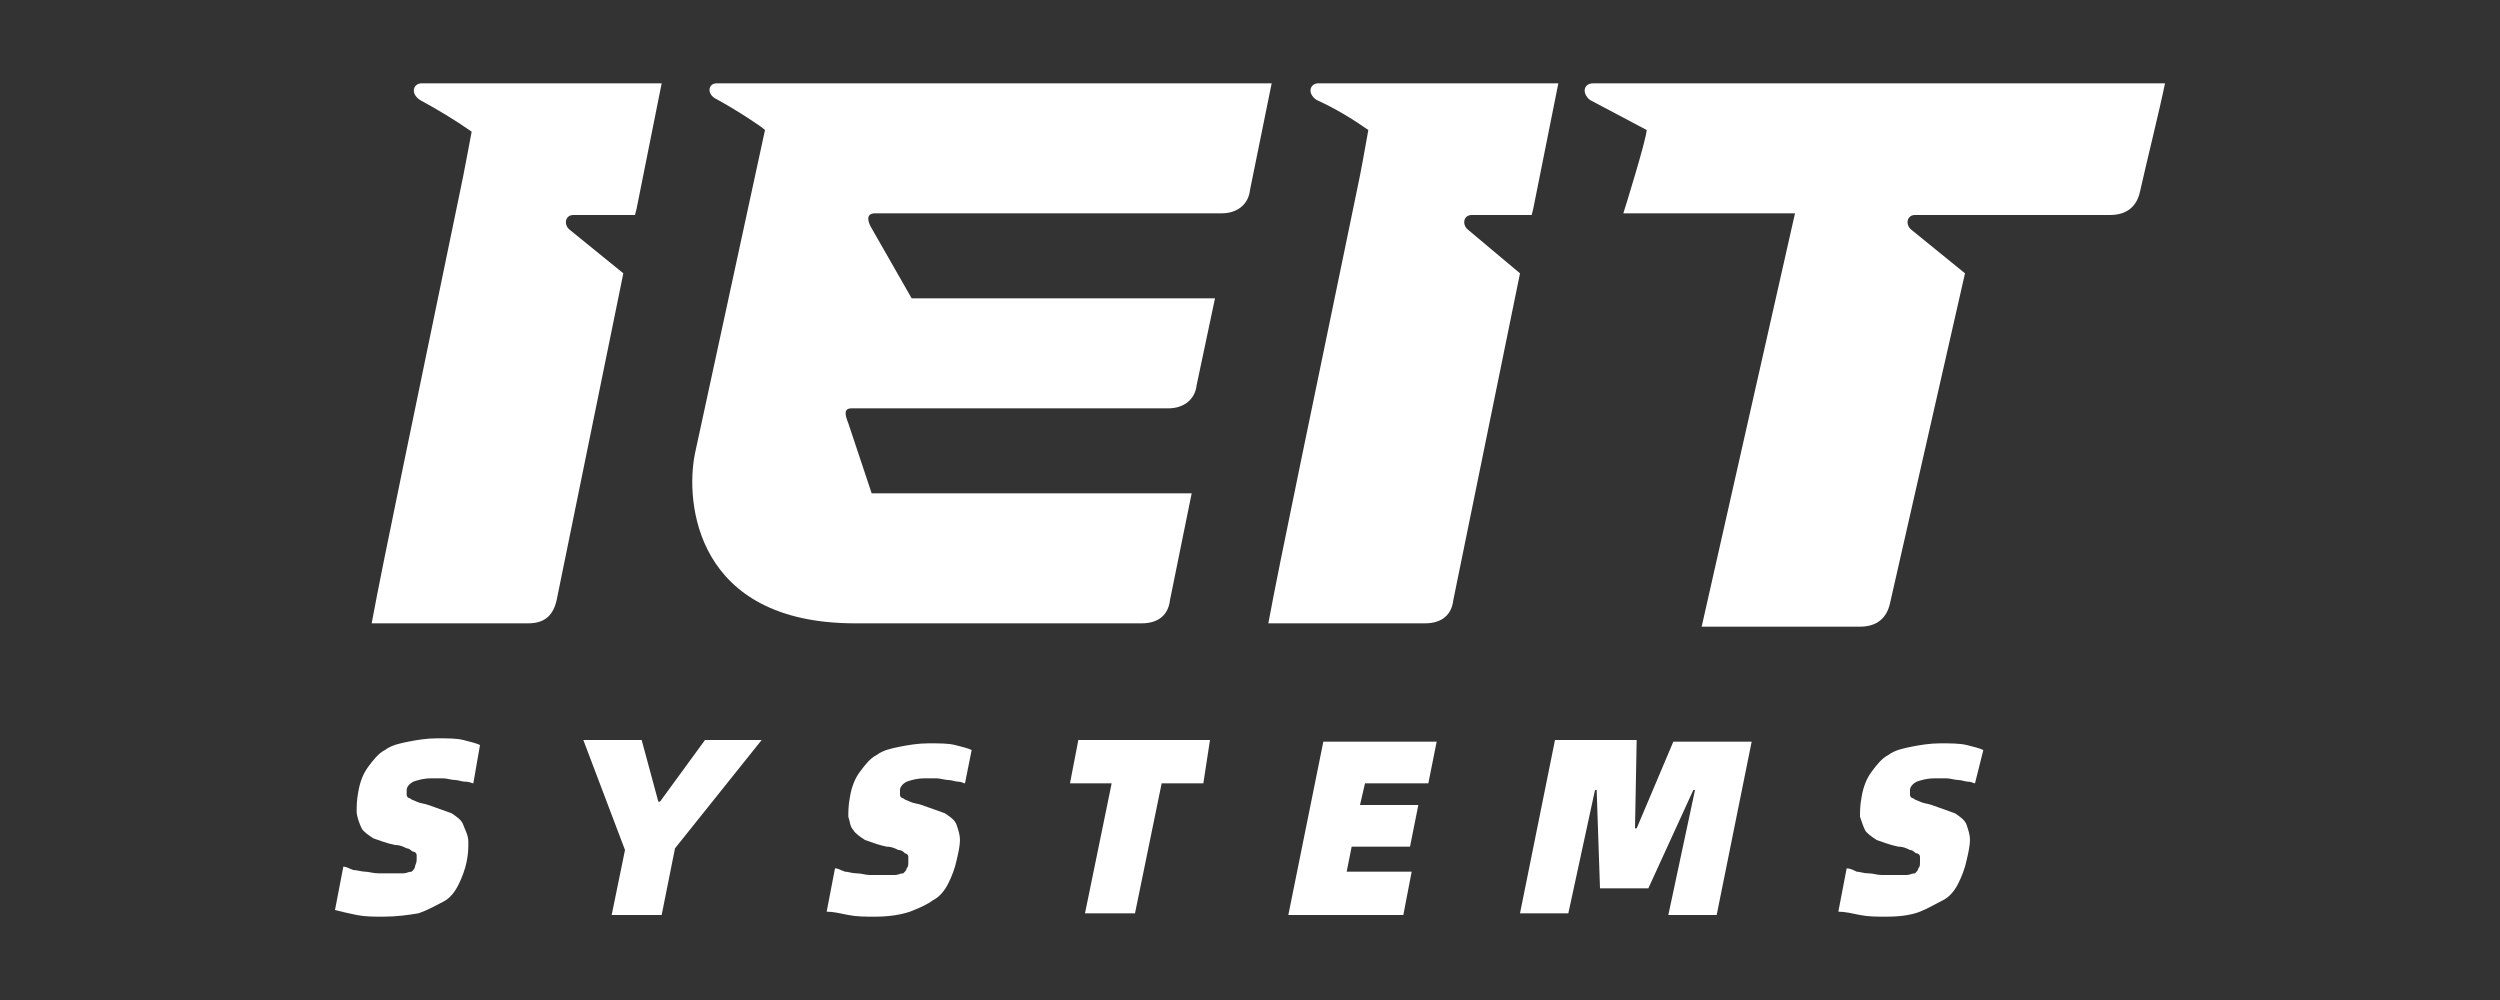 <?xml version="1.0" encoding="utf-8"?>
<!-- Generator: Adobe Illustrator 27.7.0, SVG Export Plug-In . SVG Version: 6.00 Build 0)  -->
<svg version="1.1" id="图层_1" xmlns="http://www.w3.org/2000/svg" xmlns:xlink="http://www.w3.org/1999/xlink" x="0px" y="0px"
	 viewBox="0 0 300 120" style="enable-background:new 0 0 300 120;" xml:space="preserve">
<rect x="0" y="0" width="300" height="120" fill="#333333" stroke="none"/>
<style type="text/css">
	.st0{fill:#FFFFFF;}
</style>
<g>
	<path class="st0" d="M68.4,27.6c-0.8-0.6-0.6-1.8,0.4-1.8h7.4l0.2-0.8l0,0l3-15H50.6c-1,0-1.4,1.2-0.2,2c2.2,1.2,4.2,2.4,6.2,3.8
		c-0.4,2-0.8,4.4-1.4,7.2l0,0C49.8,49.2,46,67.2,44.6,74.8h18.8c2,0,3-1,3.4-2.8l8-39.2L68.4,27.6z"/>
	<path class="st0" d="M176.2,27.6c-0.8-0.6-0.6-1.8,0.4-1.8h7.2L184,25l0,0l3-15h-28.8c-1,0-1.4,1.2-0.2,2c2.2,1,4.2,2.2,6.2,3.6
		c-0.4,2.2-0.8,4.6-1.4,7.4l0,0c-5.4,26.2-9.2,44.2-10.6,51.8H171c2,0,3.2-1,3.4-2.8l8-39.2L176.2,27.6z"/>
	<g>
		<path class="st0" d="M46,110c-1.2,0-2.2,0-3.2-0.2s-1.8-0.4-2.6-0.6l1-5.2c0.4,0,0.6,0.2,1.2,0.4c0.4,0,1,0.2,1.4,0.2
			c0.4,0,1,0.2,1.6,0.2c0.6,0,1,0,1.4,0c0.6,0,1.2,0,1.6,0c0.4,0,0.6-0.2,1-0.2c0.2-0.2,0.4-0.4,0.4-0.6s0.2-0.4,0.2-0.8
			c0-0.2,0-0.4,0-0.6s-0.2-0.4-0.4-0.4c-0.2,0-0.4-0.4-0.8-0.4c-0.4-0.2-0.8-0.4-1.4-0.4c-1-0.2-2-0.6-2.6-0.8
			c-0.6-0.4-1.2-0.8-1.4-1.2c-0.2-0.4-0.6-1.4-0.6-2s0-1.4,0.2-2.4c0.2-1.2,0.6-2.2,1.2-3s1.2-1.6,2-2c0.8-0.6,1.8-0.8,2.8-1
			s2.2-0.4,3.4-0.4c1.4,0,2.4,0,3.2,0.2c0.8,0.2,1.6,0.4,2,0.6L56.8,94c-0.2,0-0.4-0.2-1-0.2c-0.4,0-0.8-0.2-1.2-0.2
			c-0.4,0-1-0.2-1.4-0.2c-0.4,0-1,0-1.4,0c-1,0-1.6,0.2-2.2,0.4c-0.4,0.2-0.8,0.6-0.8,1c0,0.2,0,0.4,0,0.6s0.2,0.4,0.4,0.4
			c0.2,0.2,0.4,0.2,0.8,0.4c0.4,0.2,0.8,0.2,1.4,0.4c1.2,0.4,2.2,0.8,2.8,1c0.6,0.4,1.2,0.8,1.4,1.4c0.2,0.6,0.6,1.2,0.6,2
			s0,1.4-0.2,2.4c-0.2,1-0.6,2-1,2.8c-0.4,0.8-1,1.6-1.8,2s-1.8,1-3,1.4C49,109.8,47.6,110,46,110z"/>
		<path class="st0" d="M75,102l-5-13.2h7l2,7.4h0.2l5.4-7.4h6.8l-10.4,13l-1.6,8h-6L75,102z"/>
		<path class="st0" d="M105,110c-1.2,0-2.2,0-3.2-0.2s-1.8-0.4-2.6-0.4l1-5.2c0.4,0,0.6,0.2,1.2,0.4c0.4,0,0.8,0.2,1.4,0.2
			s1,0.2,1.6,0.2s1,0,1.4,0c0.6,0,1.2,0,1.6,0s0.6-0.2,1-0.2c0.2-0.2,0.4-0.4,0.4-0.6c0.2-0.2,0.2-0.4,0.2-0.8c0-0.2,0-0.4,0-0.6
			s-0.2-0.4-0.4-0.4c-0.2-0.2-0.4-0.4-0.8-0.4c-0.4-0.2-0.8-0.4-1.4-0.4c-1-0.2-2-0.6-2.6-0.8c-0.6-0.4-1.2-0.8-1.4-1.2
			c-0.4-0.4-0.4-1-0.6-1.6c0-0.6,0-1.4,0.2-2.4c0.2-1.2,0.6-2.2,1.2-3s1.2-1.6,2-2c0.8-0.6,1.8-0.8,2.8-1s2.2-0.4,3.4-0.4
			c1.4,0,2.4,0,3.2,0.2c0.8,0.2,1.6,0.4,2,0.6l-0.8,4c-0.2,0-0.4-0.2-0.8-0.2s-0.8-0.2-1.2-0.2c-0.4,0-1-0.2-1.4-0.2s-1,0-1.4,0
			c-1,0-1.6,0.2-2.2,0.4c-0.4,0.2-0.8,0.6-0.8,1c0,0.2,0,0.4,0,0.6s0.2,0.4,0.4,0.4c0.2,0.2,0.4,0.2,0.8,0.4
			c0.4,0.2,0.8,0.2,1.4,0.4c1.2,0.4,2.2,0.8,2.8,1c0.6,0.4,1.2,0.8,1.4,1.4s0.4,1.2,0.4,1.8s-0.2,1.6-0.4,2.4c-0.2,1-0.6,2-1,2.8
			s-1,1.6-1.8,2c-0.8,0.6-1.8,1-2.8,1.4C108,109.8,106.6,110,105,110z"/>
		<path class="st0" d="M144.4,94h-5l-3.2,15.6h-6l3.2-15.6h-5l1-5.2h15.8L144.4,94z"/>
		<path class="st0" d="M169.4,104.6l-1,5.2h-13.8l4.2-20.8h13.6l-1,5h-7.6l-0.6,2.6h7l-1,5h-7l-0.6,3H169.4L169.4,104.6z"/>
		<path class="st0" d="M186.6,88.8h9.8l-0.2,10.6h0.2l4.4-10.4h9.4l-4.2,20.8h-5.8l3.2-15h-0.2l-5.4,11.8H192l-0.4-11.8h-0.2
			l-3.2,14.8h-5.8L186.6,88.8z"/>
		<path class="st0" d="M226.4,110c-1.2,0-2.2,0-3.2-0.2s-1.8-0.4-2.6-0.4l1-5.2c0.4,0,0.8,0.2,1.2,0.4c0.4,0,0.8,0.2,1.4,0.2
			s1,0.2,1.6,0.2s1,0,1.4,0c0.6,0,1.2,0,1.6,0c0.4,0,0.6-0.2,1-0.2c0.2-0.2,0.4-0.4,0.4-0.6c0.2-0.2,0.2-0.4,0.2-0.8
			c0-0.2,0-0.4,0-0.6s-0.2-0.4-0.4-0.4s-0.4-0.4-0.8-0.4c-0.4-0.2-0.8-0.4-1.4-0.4c-1-0.2-2-0.6-2.6-0.8c-0.6-0.4-1.2-0.8-1.4-1.2
			s-0.4-1-0.6-1.6c0-0.6,0-1.4,0.2-2.4c0.2-1.2,0.6-2.2,1.2-3c0.6-0.8,1.2-1.6,2-2c0.8-0.6,1.8-0.8,2.8-1s2.2-0.4,3.4-0.4
			s2.4,0,3.2,0.2s1.6,0.4,2,0.6l-1,4c-0.2,0-0.4-0.2-0.8-0.2c-0.4,0-0.8-0.2-1.2-0.2s-1-0.2-1.4-0.2s-1,0-1.4,0
			c-1,0-1.6,0.2-2.2,0.4c-0.4,0.2-0.8,0.6-0.8,1c0,0.2,0,0.4,0,0.6s0.2,0.4,0.4,0.4c0.2,0.2,0.4,0.2,0.8,0.4
			c0.4,0.2,0.8,0.2,1.4,0.4c1.2,0.4,2.2,0.8,2.8,1c0.6,0.4,1.2,0.8,1.4,1.4s0.4,1.2,0.4,1.8c0,0.6-0.2,1.6-0.4,2.4
			c-0.2,1-0.6,2-1,2.8s-1,1.6-1.8,2s-1.8,1-2.8,1.4C229.4,109.8,228,110,226.4,110z"/>
	</g>
	<g>
		<path class="st0" d="M86,10c-1,0-1.2,1.2-0.2,1.8c2.6,1.4,5.6,3.4,6,3.8l-8.4,38.8c-1.2,5.8,0,20.4,19.2,20.4H137
			c2,0,3.2-1,3.4-2.8l2.6-12.8h-38.4l-2.8-8.4c-0.4-1-0.6-1.8,0.4-1.8h38c1.8,0,3.2-1,3.4-2.8l2.2-10.4h-36.4l-4.8-8.4
			c-0.6-1-0.6-1.8,0.4-1.8h41.6c1.8,0,3.2-1,3.4-2.8l2.6-12.8H86z"/>
	</g>
	<path class="st0" d="M191.2,10h68.6c-0.6,3-2.2,9.4-3,13c-0.4,1.8-1.6,2.8-3.6,2.8h-23.4c-1,0-1.2,1.2-0.4,1.8l6.4,5.2l-9,39.6
		c-0.4,1.8-1.6,2.8-3.6,2.8h-19l11.2-49.6h-20.6c0.2-0.6,2.8-9,2.8-10l-6.8-3.6C189.8,11.2,190,10,191.2,10z"/>
</g>
</svg>
